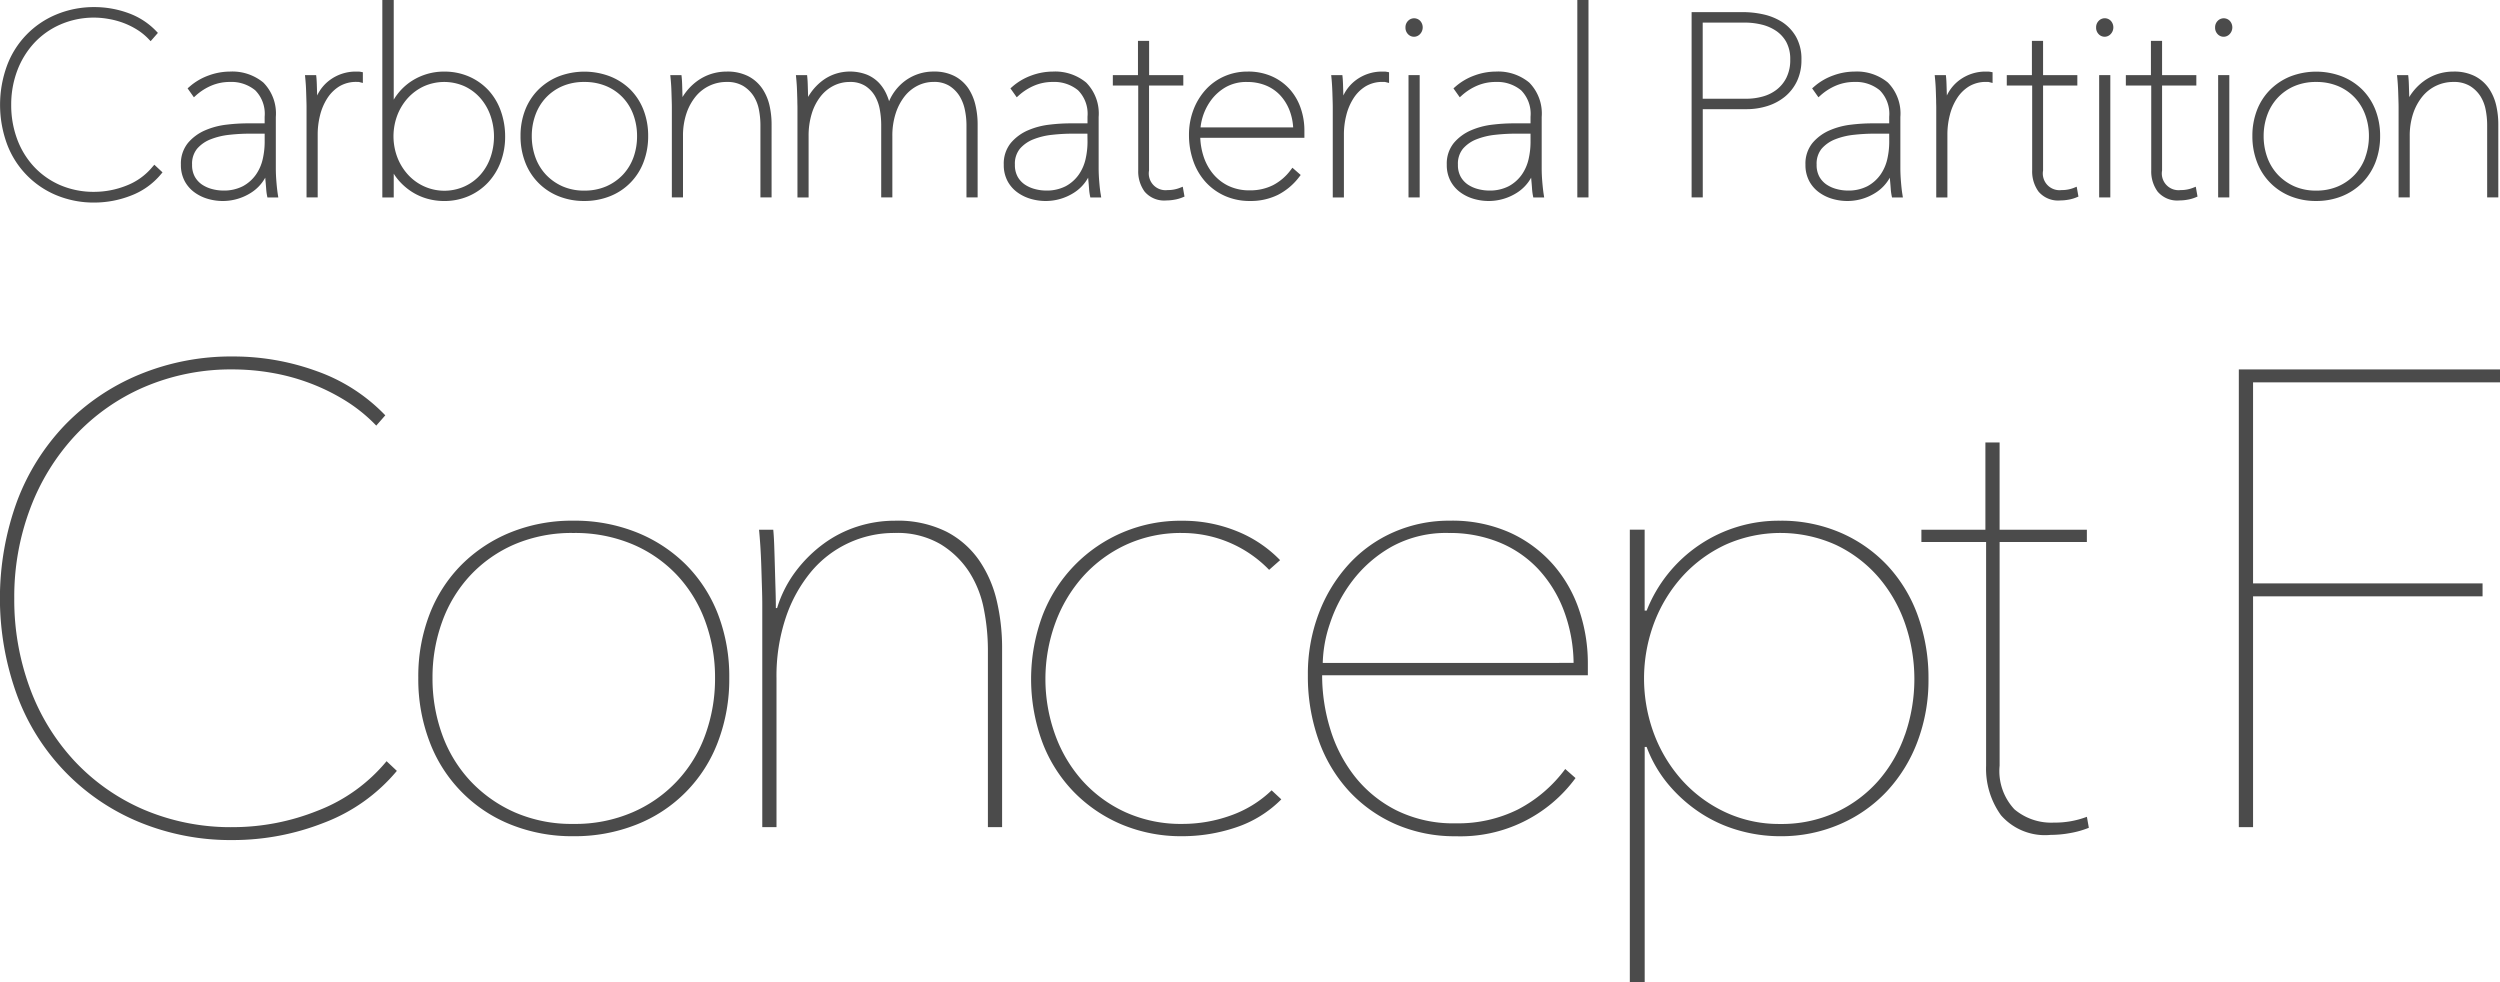 <svg xmlns="http://www.w3.org/2000/svg" width="170" height="66.795" viewBox="0 0 170 66.795"><g transform="translate(-665.984 -527.559)"><g transform="translate(665.984 551.8)"><path d="M687.515,591.834a15.487,15.487,0,0,1-5.737,1.121,15.071,15.071,0,0,1-6.133-1.209,14.036,14.036,0,0,1-4.7-3.319,14.757,14.757,0,0,1-3.012-4.945,17.327,17.327,0,0,1-1.055-6.089,16.993,16.993,0,0,1,1.077-6.089,15.031,15.031,0,0,1,3.033-4.946,14.032,14.032,0,0,1,4.7-3.319,14.959,14.959,0,0,1,6.089-1.209,15.488,15.488,0,0,1,2.55.22,14.153,14.153,0,0,1,2.616.7,13.8,13.8,0,0,1,2.462,1.208,10.7,10.7,0,0,1,2.088,1.693l.615-.7a12,12,0,0,0-4.682-3.011,16.528,16.528,0,0,0-5.649-.99,16.318,16.318,0,0,0-6.4,1.231,15.065,15.065,0,0,0-5.034,3.407,15.223,15.223,0,0,0-3.276,5.209,19.257,19.257,0,0,0,0,13.189,14.914,14.914,0,0,0,8.288,8.617,16.3,16.3,0,0,0,6.418,1.23,16.86,16.86,0,0,0,6.133-1.165,11.992,11.992,0,0,0,4.989-3.539l-.7-.659A11.354,11.354,0,0,1,687.515,591.834Z" transform="translate(-665.908 -560.95)" fill="#4b4b4b"/><path d="M724.805,579.916a10.02,10.02,0,0,0-3.363-2.2,11.325,11.325,0,0,0-4.286-.791,11.151,11.151,0,0,0-4.264.791,10.06,10.06,0,0,0-3.341,2.2,9.722,9.722,0,0,0-2.176,3.364,11.733,11.733,0,0,0-.77,4.33,11.91,11.91,0,0,0,.77,4.353,9.747,9.747,0,0,0,5.517,5.627,11.151,11.151,0,0,0,4.264.791,11.325,11.325,0,0,0,4.286-.791,9.7,9.7,0,0,0,5.54-5.627,11.94,11.94,0,0,0,.769-4.353,11.762,11.762,0,0,0-.769-4.33A9.766,9.766,0,0,0,724.805,579.916Zm1.319,11.562a9.031,9.031,0,0,1-4.946,5.276,9.811,9.811,0,0,1-4.022.791,9.65,9.65,0,0,1-4-.791,9.281,9.281,0,0,1-3.012-2.132,9.165,9.165,0,0,1-1.912-3.144,11.164,11.164,0,0,1-.66-3.868,11.044,11.044,0,0,1,.66-3.824,9.169,9.169,0,0,1,1.912-3.144,9,9,0,0,1,3.012-2.11,9.888,9.888,0,0,1,4-.77,10.053,10.053,0,0,1,4.022.77,8.95,8.95,0,0,1,3.034,2.11,9.17,9.17,0,0,1,1.912,3.144,11.044,11.044,0,0,1,.66,3.824A11.164,11.164,0,0,1,726.124,591.478Z" transform="translate(-678.161 -565.76)" fill="#4b4b4b"/><path d="M754.744,579.653a6.129,6.129,0,0,0-2.242-1.979,7.448,7.448,0,0,0-3.517-.747,8.3,8.3,0,0,0-2.55.4,8.03,8.03,0,0,0-2.285,1.165,9.145,9.145,0,0,0-1.891,1.868,8.064,8.064,0,0,0-1.274,2.506H740.9q0-.571-.023-1.3c-.015-.484-.029-.981-.043-1.495s-.029-.989-.044-1.429-.037-.806-.066-1.1h-.967c.029.294.059.659.088,1.1s.05.9.066,1.385.029.96.044,1.429.022.865.022,1.187v15.123h.967V587.654a12.563,12.563,0,0,1,.637-4.155,9.713,9.713,0,0,1,1.714-3.1,7.357,7.357,0,0,1,5.693-2.638,5.8,5.8,0,0,1,3.121.77,6.117,6.117,0,0,1,1.957,1.912,7.2,7.2,0,0,1,.989,2.55,14.392,14.392,0,0,1,.264,2.638v12.134h.966V585.543a13.982,13.982,0,0,0-.352-3.121A8.11,8.11,0,0,0,754.744,579.653Z" transform="translate(-688.142 -565.76)" fill="#4b4b4b"/><path d="M779.8,596.974a9.7,9.7,0,0,1-3.276.571,9.136,9.136,0,0,1-3.868-.791,8.924,8.924,0,0,1-2.924-2.132,9.514,9.514,0,0,1-1.868-3.144,11.149,11.149,0,0,1,0-7.561,9.777,9.777,0,0,1,1.868-3.165,9.052,9.052,0,0,1,2.924-2.176,8.915,8.915,0,0,1,3.868-.814,8.222,8.222,0,0,1,5.891,2.506l.747-.659a8.512,8.512,0,0,0-2.967-1.979,9.7,9.7,0,0,0-3.671-.7,10.039,10.039,0,0,0-7.363,3.055A10.061,10.061,0,0,0,767,583.389a12.433,12.433,0,0,0,0,8.616,9.818,9.818,0,0,0,2.154,3.385,9.943,9.943,0,0,0,3.253,2.2,10.432,10.432,0,0,0,4.11.791,11.4,11.4,0,0,0,3.627-.593,7.814,7.814,0,0,0,3.1-1.913l-.659-.614A7.7,7.7,0,0,1,779.8,596.974Z" transform="translate(-696.115 -565.76)" fill="#4b4b4b"/><path d="M809.877,579.96a8.726,8.726,0,0,0-2.93-2.2,9.6,9.6,0,0,0-4.142-.835,9.364,9.364,0,0,0-3.789.77,9.054,9.054,0,0,0-3.063,2.176,10.393,10.393,0,0,0-2.049,3.341,11.6,11.6,0,0,0-.749,4.221,12.943,12.943,0,0,0,.725,4.4,10.052,10.052,0,0,0,2.066,3.473,9.508,9.508,0,0,0,3.188,2.264,10.032,10.032,0,0,0,4.089.814,9.689,9.689,0,0,0,8.133-3.957l-.7-.616a9.357,9.357,0,0,1-3.209,2.748,9.134,9.134,0,0,1-4.221.946,8.743,8.743,0,0,1-4.045-.88,8.438,8.438,0,0,1-2.836-2.308,9.8,9.8,0,0,1-1.67-3.231,12.436,12.436,0,0,1-.55-3.649h18.069V586.6a11.238,11.238,0,0,0-.573-3.539A9.094,9.094,0,0,0,809.877,579.96Zm-15.71,6.638a8.91,8.91,0,0,1,.483-2.66,9.839,9.839,0,0,1,1.517-2.9,8.734,8.734,0,0,1,2.659-2.33,7.66,7.66,0,0,1,3.913-.946,8.881,8.881,0,0,1,3.429.638,7.555,7.555,0,0,1,2.638,1.8,8.583,8.583,0,0,1,1.737,2.791,10.45,10.45,0,0,1,.681,3.605Z" transform="translate(-704.22 -565.76)" fill="#4b4b4b"/><path d="M842.005,579.982a9.6,9.6,0,0,0-3.2-2.242,10.157,10.157,0,0,0-4.1-.813,9.648,9.648,0,0,0-9.079,6.111h-.138v-5.5H824.48v30.773h1.011v-16h.132a8.737,8.737,0,0,0,1.535,2.616,10.042,10.042,0,0,0,2.15,1.89,9.432,9.432,0,0,0,2.566,1.165,10.206,10.206,0,0,0,2.829.4,10.034,10.034,0,0,0,4.057-.814,9.552,9.552,0,0,0,3.2-2.242,10.2,10.2,0,0,0,2.083-3.384,11.808,11.808,0,0,0,.746-4.243,12.476,12.476,0,0,0-.723-4.308A9.9,9.9,0,0,0,842.005,579.982Zm1.182,11.5a9.444,9.444,0,0,1-1.82,3.144,8.712,8.712,0,0,1-2.873,2.132,8.844,8.844,0,0,1-3.794.791,8.627,8.627,0,0,1-3.705-.791,9.209,9.209,0,0,1-2.917-2.132,9.955,9.955,0,0,1-1.93-3.144,10.783,10.783,0,0,1,0-7.649,9.957,9.957,0,0,1,1.93-3.143A9.211,9.211,0,0,1,831,578.553a9.155,9.155,0,0,1,7.5.022,8.84,8.84,0,0,1,2.873,2.176,9.7,9.7,0,0,1,1.82,3.165,11.553,11.553,0,0,1,0,7.561Z" transform="translate(-713.652 -565.76)" fill="#4b4b4b"/><path d="M861.86,595.165a3.883,3.883,0,0,1-2.682-.9,3.8,3.8,0,0,1-1.011-2.968V576.086H864.1v-.835h-5.934v-5.934H857.2v5.934h-4.352v.835h4.4V591.3a5.42,5.42,0,0,0,1.011,3.363A3.97,3.97,0,0,0,861.64,596a7.378,7.378,0,0,0,1.363-.131,6.167,6.167,0,0,0,1.231-.352l-.132-.747A6.1,6.1,0,0,1,861.86,595.165Z" transform="translate(-722.193 -563.469)" fill="#4b4b4b"/><path d="M901.492,563.088v-.879H883.732v31.125h.968V577.639h15.606v-.88H884.7V563.088Z" transform="translate(-731.492 -561.329)" fill="#4b4b4b"/></g><g transform="translate(665.984 527.559)"><path d="M676.007,542.123a4.291,4.291,0,0,1-1.759,1.264,5.936,5.936,0,0,1-2.182.426,5.749,5.749,0,0,1-2.331-.458,5.336,5.336,0,0,1-1.784-1.259,5.607,5.607,0,0,1-1.143-1.879,6.631,6.631,0,0,1-.4-2.323,6.539,6.539,0,0,1,.411-2.323,5.747,5.747,0,0,1,1.153-1.88,5.335,5.335,0,0,1,1.783-1.258,5.7,5.7,0,0,1,3.284-.375,5.508,5.508,0,0,1,.991.266,5.229,5.229,0,0,1,.933.459,4.006,4.006,0,0,1,.783.635l.144.15.493-.563-.12-.126a4.924,4.924,0,0,0-1.912-1.229,6.714,6.714,0,0,0-2.281-.4,6.641,6.641,0,0,0-2.585.5,6.028,6.028,0,0,0-3.366,3.489,7.758,7.758,0,0,0,0,5.314,6.053,6.053,0,0,0,3.357,3.489,6.617,6.617,0,0,0,2.594.5,6.842,6.842,0,0,0,2.476-.471,4.914,4.914,0,0,0,2.036-1.445l.115-.138-.556-.519Z" transform="translate(-665.646 -530.768)" fill="#4b4b4b"/><path d="M689.763,545.046c-.029-.345-.042-.653-.042-.941v-3.487a2.992,2.992,0,0,0-.849-2.342,3.315,3.315,0,0,0-2.275-.746,4.258,4.258,0,0,0-1.435.261,4.05,4.05,0,0,0-1.312.769l-.129.112.429.607.158-.142a3.749,3.749,0,0,1,1.043-.657,3.188,3.188,0,0,1,1.246-.244,2.548,2.548,0,0,1,1.722.566,2.271,2.271,0,0,1,.642,1.8v.449h-1.19a12.151,12.151,0,0,0-1.394.088,5.116,5.116,0,0,0-1.461.385,3.169,3.169,0,0,0-1.165.854,2.223,2.223,0,0,0-.485,1.486,2.314,2.314,0,0,0,.255,1.109,2.259,2.259,0,0,0,.668.769,2.9,2.9,0,0,0,.912.444,3.628,3.628,0,0,0,1.011.145,3.567,3.567,0,0,0,1.912-.555,2.824,2.824,0,0,0,.977-1.031c.006.077.013.154.02.234.017.176.031.347.043.512a3.775,3.775,0,0,0,.055.447l.03.152h.74l-.034-.219Q689.805,545.547,689.763,545.046Zm-.8-2.719a5.292,5.292,0,0,1-.133,1.157,3,3,0,0,1-.463,1.056,2.6,2.6,0,0,1-.877.78,2.812,2.812,0,0,1-1.375.3,2.94,2.94,0,0,1-.721-.1,2.257,2.257,0,0,1-.683-.3,1.594,1.594,0,0,1-.494-.533,1.634,1.634,0,0,1-.19-.828,1.61,1.61,0,0,1,.342-1.084,2.335,2.335,0,0,1,.919-.639,4.849,4.849,0,0,1,1.279-.307,12.818,12.818,0,0,1,1.36-.077h1.036Z" transform="translate(-670.965 -532.663)" fill="#4b4b4b"/><path d="M698.942,537.53h-.156a2.954,2.954,0,0,0-1.749.579,2.786,2.786,0,0,0-.859,1.047l-.023-.771c-.006-.177-.015-.325-.026-.443l-.018-.171h-.76l.02.209c.011.113.023.255.035.425s.019.35.025.536l.017.561c.006.182.009.335.009.46v6.126h.758v-4.3a5.307,5.307,0,0,1,.158-1.275,3.856,3.856,0,0,1,.485-1.151,2.605,2.605,0,0,1,.821-.822,2.211,2.211,0,0,1,1.193-.307h.094a.32.32,0,0,1,.085.012l.235.059v-.729l-.154-.029A.994.994,0,0,0,698.942,537.53Z" transform="translate(-674.612 -532.663)" fill="#4b4b4b"/><path d="M710.09,536.685a3.979,3.979,0,0,0-1.32-.924,4.191,4.191,0,0,0-1.685-.334,4.047,4.047,0,0,0-2.193.633,3.867,3.867,0,0,0-1.233,1.276v-6.775h-.776v13.425h.776v-1.619a3.462,3.462,0,0,0,.321.441,4.126,4.126,0,0,0,.885.777,3.91,3.91,0,0,0,1.057.481,4.247,4.247,0,0,0,1.162.162,4.151,4.151,0,0,0,1.669-.334,3.979,3.979,0,0,0,1.319-.925,4.209,4.209,0,0,0,.857-1.391,4.839,4.839,0,0,0,.305-1.732,5.13,5.13,0,0,0-.3-1.757A4.1,4.1,0,0,0,710.09,536.685Zm.147,4.579h0a3.518,3.518,0,0,1-.679,1.171,3.24,3.24,0,0,1-1.065.791,3.345,3.345,0,0,1-3.868-.794,3.728,3.728,0,0,1-.721-1.174,4.051,4.051,0,0,1,0-2.865,3.736,3.736,0,0,1,.721-1.174,3.42,3.42,0,0,1,1.086-.793,3.4,3.4,0,0,1,2.781.008,3.291,3.291,0,0,1,1.066.807,3.626,3.626,0,0,1,.679,1.182,4.336,4.336,0,0,1,0,2.842Z" transform="translate(-676.885 -530.559)" fill="#4b4b4b"/><path d="M723.821,538.759a4.142,4.142,0,0,0-1.384-.9,4.9,4.9,0,0,0-3.5,0,4.161,4.161,0,0,0-1.375.9,4.025,4.025,0,0,0-.9,1.385,4.816,4.816,0,0,0-.315,1.769,4.866,4.866,0,0,0,.315,1.778,4.011,4.011,0,0,0,2.271,2.315,4.582,4.582,0,0,0,1.745.325,4.662,4.662,0,0,0,1.753-.324,4,4,0,0,0,2.28-2.316,4.883,4.883,0,0,0,.315-1.778,4.829,4.829,0,0,0-.315-1.769A4.04,4.04,0,0,0,723.821,538.759Zm.205,4.609a3.409,3.409,0,0,1-.711,1.169,3.466,3.466,0,0,1-1.129.794,3.679,3.679,0,0,1-1.5.294,3.6,3.6,0,0,1-1.492-.294,3.49,3.49,0,0,1-1.123-.794,3.414,3.414,0,0,1-.711-1.169,4.231,4.231,0,0,1-.248-1.454,4.177,4.177,0,0,1,.248-1.437,3.421,3.421,0,0,1,.711-1.169,3.371,3.371,0,0,1,1.121-.784,3.693,3.693,0,0,1,1.493-.286,3.772,3.772,0,0,1,1.5.286,3.34,3.34,0,0,1,1.128.784,3.4,3.4,0,0,1,.711,1.169,4.178,4.178,0,0,1,.247,1.437A4.232,4.232,0,0,1,724.027,543.367Z" transform="translate(-680.951 -532.664)" fill="#4b4b4b"/><path d="M737.184,538.683a2.6,2.6,0,0,0-.949-.837,3.111,3.111,0,0,0-1.469-.316,3.506,3.506,0,0,0-1.06.163,3.383,3.383,0,0,0-.95.485,3.753,3.753,0,0,0-.781.772,3.156,3.156,0,0,0-.212.315l-.026-.88c-.006-.177-.015-.325-.027-.443l-.018-.171h-.76l.02.209c.012.113.023.255.035.425s.019.35.025.536l.017.561c.006.182.009.335.009.46v6.126h.758v-4.159a4.771,4.771,0,0,1,.239-1.567,3.653,3.653,0,0,1,.64-1.158,2.7,2.7,0,0,1,2.09-.968,2.1,2.1,0,0,1,1.125.273,2.23,2.23,0,0,1,.709.691,2.637,2.637,0,0,1,.362.935,5.448,5.448,0,0,1,.1,1v4.952h.759V541.1a5.776,5.776,0,0,0-.142-1.269A3.421,3.421,0,0,0,737.184,538.683Z" transform="translate(-685.352 -532.663)" fill="#4b4b4b"/><path d="M754.9,538.684a2.553,2.553,0,0,0-.931-.839,2.989,2.989,0,0,0-1.428-.316,3.235,3.235,0,0,0-2,.668,3.394,3.394,0,0,0-1.038,1.349,3.779,3.779,0,0,0-.156-.427,2.793,2.793,0,0,0-.535-.824,2.42,2.42,0,0,0-.834-.562,3.213,3.213,0,0,0-2.152-.039,3.09,3.09,0,0,0-.9.487,3.717,3.717,0,0,0-.737.773,3.46,3.46,0,0,0-.192.3l-.026-.867c-.006-.177-.015-.325-.027-.443l-.016-.172h-.761l.02.207c.011.114.023.256.035.427s.019.35.025.536l.017.561c0,.182.008.335.008.461v6.125h.758v-4.159a5.1,5.1,0,0,1,.224-1.572,3.575,3.575,0,0,1,.606-1.156,2.639,2.639,0,0,1,.885-.717,2.417,2.417,0,0,1,1.081-.248,1.9,1.9,0,0,1,1.061.27,2.063,2.063,0,0,1,.656.687,2.839,2.839,0,0,1,.332.939,5.92,5.92,0,0,1,.092,1v4.952h.758v-4.159a4.934,4.934,0,0,1,.232-1.569,3.737,3.737,0,0,1,.614-1.158,2.648,2.648,0,0,1,.887-.717,2.415,2.415,0,0,1,1.081-.248,1.941,1.941,0,0,1,1.07.271,2.208,2.208,0,0,1,.684.69,2.9,2.9,0,0,1,.364.94,5.1,5.1,0,0,1,.108,1v4.952h.759V541.1a5.656,5.656,0,0,0-.144-1.269A3.477,3.477,0,0,0,754.9,538.684Z" transform="translate(-689.045 -532.663)" fill="#4b4b4b"/><path d="M769.906,545.046c-.028-.332-.043-.649-.043-.941v-3.487a2.992,2.992,0,0,0-.849-2.342,3.311,3.311,0,0,0-2.274-.746,4.254,4.254,0,0,0-1.435.261,4.06,4.06,0,0,0-1.313.769l-.128.112.429.607.158-.142a3.762,3.762,0,0,1,1.044-.657,3.185,3.185,0,0,1,1.246-.244,2.547,2.547,0,0,1,1.722.566,2.269,2.269,0,0,1,.642,1.8v.449h-1.191a12.145,12.145,0,0,0-1.393.088,5.129,5.129,0,0,0-1.461.385,3.175,3.175,0,0,0-1.164.854,2.227,2.227,0,0,0-.485,1.486,2.314,2.314,0,0,0,.255,1.109,2.265,2.265,0,0,0,.668.769,2.913,2.913,0,0,0,.913.444,3.628,3.628,0,0,0,1.01.145,3.568,3.568,0,0,0,1.914-.555,2.829,2.829,0,0,0,.977-1.031c.006.077.013.154.02.234.018.176.031.346.043.513a3.593,3.593,0,0,0,.056.447l.031.151h.739l-.034-.219C769.964,545.655,769.934,545.379,769.906,545.046Zm-.8-2.719a5.3,5.3,0,0,1-.133,1.157,3.013,3.013,0,0,1-.463,1.056,2.6,2.6,0,0,1-.877.78,2.823,2.823,0,0,1-1.376.3,2.932,2.932,0,0,1-.72-.1,2.255,2.255,0,0,1-.684-.3,1.578,1.578,0,0,1-.494-.533,1.633,1.633,0,0,1-.191-.828,1.61,1.61,0,0,1,.342-1.084,2.365,2.365,0,0,1,.919-.639,4.837,4.837,0,0,1,1.279-.307,12.81,12.81,0,0,1,1.36-.077H769.1Z" transform="translate(-695.155 -532.663)" fill="#4b4b4b"/><path d="M778.566,544.543a2.209,2.209,0,0,1-.811.142,1.137,1.137,0,0,1-1.26-1.33v-5.781h2.33v-.707H776.5v-2.33h-.758v2.33h-1.709v.707h1.726v5.781a2.329,2.329,0,0,0,.435,1.435,1.742,1.742,0,0,0,1.48.6,3.12,3.12,0,0,0,.571-.055,2.483,2.483,0,0,0,.521-.15l.14-.058-.118-.671Z" transform="translate(-698.36 -531.76)" fill="#4b4b4b"/><path d="M788.351,538.786a3.606,3.606,0,0,0-1.213-.909,3.953,3.953,0,0,0-1.708-.347,3.882,3.882,0,0,0-1.563.318,3.748,3.748,0,0,0-1.266.9,4.29,4.29,0,0,0-.842,1.372,4.752,4.752,0,0,0-.307,1.724,5.288,5.288,0,0,0,.3,1.79,4.149,4.149,0,0,0,.851,1.428,3.933,3.933,0,0,0,1.314.933,4.134,4.134,0,0,0,1.68.335,4.182,4.182,0,0,0,1.905-.418,4.229,4.229,0,0,0,1.438-1.209l.109-.141-.564-.493-.122.162a3.509,3.509,0,0,1-1.2,1.025,3.415,3.415,0,0,1-1.57.35,3.263,3.263,0,0,1-1.5-.324,3.145,3.145,0,0,1-1.051-.855,3.651,3.651,0,0,1-.623-1.206,4.689,4.689,0,0,1-.2-1.188H789.3v-.517a4.617,4.617,0,0,0-.235-1.449A3.778,3.778,0,0,0,788.351,538.786Zm-6.113,2.54a3.8,3.8,0,0,1,.739-1.88,3.26,3.26,0,0,1,.987-.864,2.834,2.834,0,0,1,1.44-.344,3.318,3.318,0,0,1,1.273.235,2.792,2.792,0,0,1,.97.662,3.217,3.217,0,0,1,.643,1.035,3.861,3.861,0,0,1,.246,1.156Z" transform="translate(-700.601 -532.663)" fill="#4b4b4b"/><path d="M798.893,537.53h-.155a2.955,2.955,0,0,0-1.75.579,2.8,2.8,0,0,0-.859,1.048l-.023-.771c-.006-.177-.015-.325-.026-.443l-.017-.171h-.76l.02.209q.018.17.034.426t.026.535l.017.561c.006.182.009.335.009.46v6.126h.758v-4.3a5.281,5.281,0,0,1,.159-1.275,3.844,3.844,0,0,1,.484-1.151,2.571,2.571,0,0,1,.821-.822,2.213,2.213,0,0,1,1.194-.307h.093a.322.322,0,0,1,.085.012l.234.059v-.729l-.154-.029A1,1,0,0,0,798.893,537.53Z" transform="translate(-704.781 -532.663)" fill="#4b4b4b"/><rect width="0.759" height="8.317" transform="translate(95.779 5.108)" fill="#4b4b4b"/><path d="M802.713,532.516a.61.61,0,0,0-.176.445.63.63,0,0,0,.176.462.555.555,0,0,0,.806,0,.659.659,0,0,0,.014-.912A.572.572,0,0,0,802.713,532.516Z" transform="translate(-706.965 -531.097)" fill="#4b4b4b"/><path d="M813.057,545.046c-.029-.345-.042-.653-.042-.941v-3.487a2.992,2.992,0,0,0-.849-2.342,3.314,3.314,0,0,0-2.275-.746,4.257,4.257,0,0,0-1.435.261,4.05,4.05,0,0,0-1.312.769l-.129.112.429.607.159-.142a3.748,3.748,0,0,1,1.043-.657,3.188,3.188,0,0,1,1.246-.244,2.548,2.548,0,0,1,1.722.566,2.272,2.272,0,0,1,.642,1.8v.449h-1.191a12.147,12.147,0,0,0-1.393.088,5.115,5.115,0,0,0-1.461.385,3.169,3.169,0,0,0-1.165.854,2.223,2.223,0,0,0-.485,1.486,2.314,2.314,0,0,0,.255,1.109,2.262,2.262,0,0,0,.668.769,2.9,2.9,0,0,0,.913.444,3.621,3.621,0,0,0,1.011.145,3.567,3.567,0,0,0,1.912-.555,2.824,2.824,0,0,0,.977-1.031c.006.077.013.154.02.234.017.176.031.346.042.513a3.9,3.9,0,0,0,.055.446l.03.152h.74l-.034-.219Q813.1,545.547,813.057,545.046Zm-.8-2.719a5.292,5.292,0,0,1-.133,1.157,3,3,0,0,1-.463,1.056,2.6,2.6,0,0,1-.877.78,2.812,2.812,0,0,1-1.375.3,2.939,2.939,0,0,1-.721-.1,2.257,2.257,0,0,1-.684-.3,1.586,1.586,0,0,1-.494-.533,1.633,1.633,0,0,1-.191-.828,1.607,1.607,0,0,1,.343-1.084,2.334,2.334,0,0,1,.919-.639,4.837,4.837,0,0,1,1.279-.307,12.82,12.82,0,0,1,1.36-.077h1.036Z" transform="translate(-708.18 -532.663)" fill="#4b4b4b"/><rect width="0.759" height="13.425" transform="translate(107.258)" fill="#4b4b4b"/><path d="M837.5,533.409a2.912,2.912,0,0,0-.949-1,4,4,0,0,0-1.278-.517,6.478,6.478,0,0,0-1.369-.151h-3.5v12.6h.759v-6h2.969a4.693,4.693,0,0,0,1.43-.216,3.583,3.583,0,0,0,1.193-.639,3.069,3.069,0,0,0,.818-1.056,3.343,3.343,0,0,0,.3-1.453,3.064,3.064,0,0,0-.371-1.565Zm-.643,2.781a2.392,2.392,0,0,1-.671.824,2.728,2.728,0,0,1-.952.468,4.122,4.122,0,0,1-1.089.149h-2.986v-5.177h2.9a4.757,4.757,0,0,1,1.1.133,3.04,3.04,0,0,1,.983.423,2.209,2.209,0,0,1,.7.763,2.431,2.431,0,0,1,.269,1.2A2.665,2.665,0,0,1,836.855,536.19Z" transform="translate(-715.375 -530.917)" fill="#4b4b4b"/><path d="M847.993,545.046c-.028-.332-.043-.649-.043-.941v-3.487a2.991,2.991,0,0,0-.849-2.342,3.311,3.311,0,0,0-2.274-.746,4.254,4.254,0,0,0-1.435.261,4.059,4.059,0,0,0-1.313.769l-.129.112.429.607.158-.142a3.766,3.766,0,0,1,1.043-.657,3.192,3.192,0,0,1,1.247-.244,2.544,2.544,0,0,1,1.721.566,2.267,2.267,0,0,1,.643,1.8v.449H846a12.15,12.15,0,0,0-1.394.088,5.129,5.129,0,0,0-1.461.385,3.176,3.176,0,0,0-1.165.854,2.223,2.223,0,0,0-.484,1.486,2.315,2.315,0,0,0,.255,1.109,2.266,2.266,0,0,0,.668.769,2.9,2.9,0,0,0,.913.444,3.615,3.615,0,0,0,1.01.145,3.565,3.565,0,0,0,1.913-.555,2.826,2.826,0,0,0,.977-1.031c.006.077.012.154.02.232.017.177.031.347.043.514a3.593,3.593,0,0,0,.056.447l.031.151h.739l-.034-.219C848.051,545.655,848.021,545.379,847.993,545.046Zm-.8-2.719a5.3,5.3,0,0,1-.133,1.157,3.013,3.013,0,0,1-.463,1.056,2.612,2.612,0,0,1-.877.78,2.823,2.823,0,0,1-1.376.3,2.934,2.934,0,0,1-.72-.1,2.261,2.261,0,0,1-.684-.3,1.586,1.586,0,0,1-.494-.533,1.64,1.64,0,0,1-.19-.828,1.614,1.614,0,0,1,.341-1.084,2.373,2.373,0,0,1,.92-.639,4.83,4.83,0,0,1,1.279-.307,12.812,12.812,0,0,1,1.36-.077h1.035Z" transform="translate(-718.725 -532.663)" fill="#4b4b4b"/><path d="M857.676,537.53h-.156a2.957,2.957,0,0,0-1.75.579,2.789,2.789,0,0,0-.859,1.048l-.024-.771c-.005-.177-.015-.325-.026-.443l-.017-.171h-.76l.02.209c.012.113.023.255.035.425s.019.35.025.536l.017.561c0,.182.008.335.008.46v6.126h.758v-4.3a5.278,5.278,0,0,1,.159-1.275,3.846,3.846,0,0,1,.485-1.151,2.569,2.569,0,0,1,.82-.822,2.214,2.214,0,0,1,1.194-.307h.095a.349.349,0,0,1,.084.012l.235.059v-.729l-.155-.029A.987.987,0,0,0,857.676,537.53Z" transform="translate(-722.524 -532.663)" fill="#4b4b4b"/><path d="M865.644,544.543a2.209,2.209,0,0,1-.811.142,1.136,1.136,0,0,1-1.26-1.33v-5.781h2.33v-.707h-2.33v-2.33h-.759v2.33h-1.709v.707h1.726v5.781a2.329,2.329,0,0,0,.435,1.435,1.742,1.742,0,0,0,1.48.6,3.12,3.12,0,0,0,.571-.055,2.483,2.483,0,0,0,.521-.15l.14-.058-.118-.671Z" transform="translate(-724.644 -531.76)" fill="#4b4b4b"/><rect width="0.759" height="8.317" transform="translate(142.743 5.108)" fill="#4b4b4b"/><path d="M869.981,532.515a.608.608,0,0,0-.176.445.626.626,0,0,0,.176.462.555.555,0,0,0,.806,0,.66.66,0,0,0,.013-.913A.569.569,0,0,0,869.981,532.515Z" transform="translate(-727.269 -531.097)" fill="#4b4b4b"/><path d="M877.234,544.543a2.209,2.209,0,0,1-.811.142,1.137,1.137,0,0,1-1.26-1.33v-5.781h2.33v-.707h-2.33v-2.33h-.758v2.33H872.7v.707h1.726v5.781a2.328,2.328,0,0,0,.435,1.435,1.741,1.741,0,0,0,1.48.6,3.123,3.123,0,0,0,.571-.055,2.482,2.482,0,0,0,.521-.15l.14-.058-.118-.671Z" transform="translate(-728.142 -531.76)" fill="#4b4b4b"/><rect width="0.759" height="8.317" transform="translate(150.834 5.108)" fill="#4b4b4b"/><path d="M881.57,532.516a.609.609,0,0,0-.176.445.63.63,0,0,0,.176.462.555.555,0,0,0,.806,0,.66.66,0,0,0,.013-.912A.571.571,0,0,0,881.57,532.516Z" transform="translate(-730.767 -531.097)" fill="#4b4b4b"/><path d="M892.5,538.759a4.14,4.14,0,0,0-1.384-.9,4.9,4.9,0,0,0-3.5,0,4.163,4.163,0,0,0-1.374.9,4.018,4.018,0,0,0-.9,1.385,4.831,4.831,0,0,0-.316,1.769,4.885,4.885,0,0,0,.316,1.778,4.014,4.014,0,0,0,2.271,2.315,4.585,4.585,0,0,0,1.745.325,4.664,4.664,0,0,0,1.754-.324,4.087,4.087,0,0,0,1.385-.914,4.129,4.129,0,0,0,.9-1.4,4.882,4.882,0,0,0,.315-1.778,4.83,4.83,0,0,0-.315-1.769A4.049,4.049,0,0,0,892.5,538.759Zm.205,4.609a3.423,3.423,0,0,1-.711,1.169,3.466,3.466,0,0,1-1.129.794,3.681,3.681,0,0,1-1.5.294,3.619,3.619,0,0,1-1.492-.293,3.507,3.507,0,0,1-1.122-.795,3.412,3.412,0,0,1-.711-1.169,4.213,4.213,0,0,1-.248-1.454,4.16,4.16,0,0,1,.248-1.437,3.419,3.419,0,0,1,.711-1.169,3.378,3.378,0,0,1,1.12-.784,3.705,3.705,0,0,1,1.494-.286,3.773,3.773,0,0,1,1.5.286,3.341,3.341,0,0,1,1.128.784,3.417,3.417,0,0,1,.711,1.169,4.174,4.174,0,0,1,.247,1.437A4.228,4.228,0,0,1,892.7,543.367Z" transform="translate(-731.864 -532.664)" fill="#4b4b4b"/><path d="M905.857,539.833a3.4,3.4,0,0,0-.494-1.15,2.594,2.594,0,0,0-.948-.837,3.111,3.111,0,0,0-1.469-.316,3.5,3.5,0,0,0-1.06.163,3.381,3.381,0,0,0-.95.485,3.769,3.769,0,0,0-.781.772,3.259,3.259,0,0,0-.211.315l-.027-.88c-.006-.177-.015-.325-.027-.443l-.018-.171h-.76l.021.209c.011.113.023.255.034.425s.02.35.026.536l.017.561c.006.182.009.335.009.46v6.126h.758v-4.159a4.787,4.787,0,0,1,.239-1.567,3.665,3.665,0,0,1,.64-1.158,2.7,2.7,0,0,1,2.09-.968,2.1,2.1,0,0,1,1.125.273,2.237,2.237,0,0,1,.709.691,2.665,2.665,0,0,1,.362.935,5.443,5.443,0,0,1,.1,1v4.952H906V541.1A5.737,5.737,0,0,0,905.857,539.833Z" transform="translate(-736.115 -532.663)" fill="#4b4b4b"/></g></g></svg>